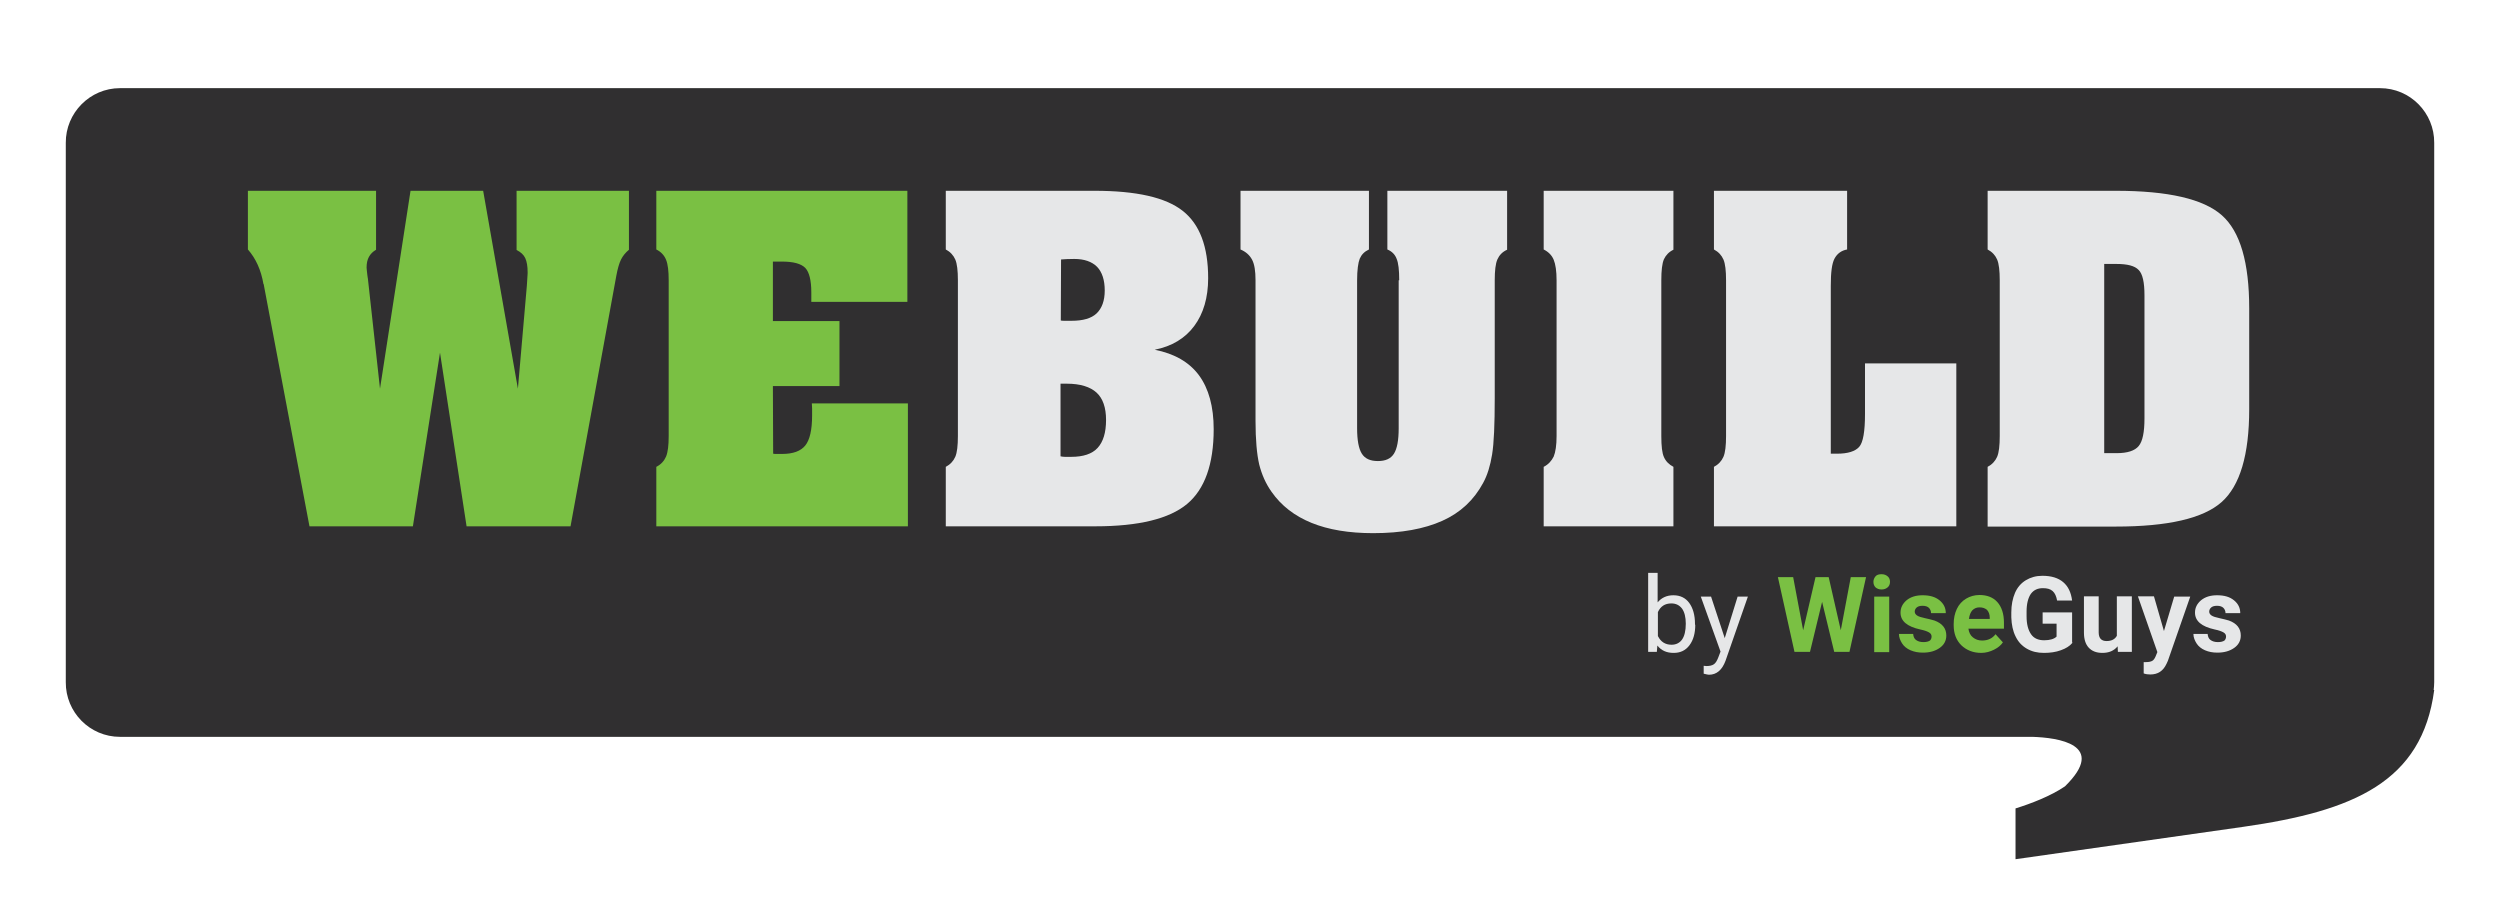 <?xml version="1.0" encoding="utf-8"?>
<!-- Generator: Adobe Illustrator 26.3.1, SVG Export Plug-In . SVG Version: 6.00 Build 0)  -->
<svg version="1.1" id="Layer_1" xmlns="http://www.w3.org/2000/svg" xmlns:xlink="http://www.w3.org/1999/xlink" x="0px" y="0px"
	 viewBox="0 0 950 350" style="enable-background:new 0 0 950 350;" xml:space="preserve">
<style type="text/css">
	.st0{fill:#302F30;}
	.st1{enable-background:new    ;}
	.st2{fill:#7AC043;}
	.st3{fill:#E6E7E8;}
</style>
<path class="st0" d="M925,54.3c0.1-11.4-9.1-20.8-20.6-20.8l0,0H45.6c-11.4,0-20.7,9.4-20.6,20.8l0,0v204.9
	c-0.1,11.4,9.1,20.8,20.6,20.8l0,0h726.7c9.5,0.3,28.7,2.8,12.4,18.8c-5.4,3.7-13,6.6-18.8,8.4v19.3l86.5-12.3
	c42.1-6,68-17.1,72.6-52h-0.2c0.1-1,0.2-2,0.2-3V54.3z"/>
<g class="st1">
	<path class="st2" d="M117.6,200l-17.4-92l-0.1-0.1c-0.9-5.3-2.9-9.7-5.9-13.1V72.5h48.7v22.4c-1.2,0.7-2.1,1.6-2.7,2.7
		c-0.6,1.1-0.9,2.4-0.9,4.1c0.1,0.7,0.1,1.6,0.3,2.9c0.1,0.5,0.1,0.9,0.2,1.3l4.6,41.8l11.6-75.2h27.6l13.2,75.2l3.4-39.1
		c0.1-1,0.1-2.1,0.2-3.2c0.1-1.1,0.1-1.8,0.1-1.9c0-2.3-0.3-4.1-0.9-5.4c-0.6-1.3-1.7-2.3-3.3-3.1V72.5h42.7v22.4
		c-1.3,1.1-2.3,2.3-3,3.7c-0.7,1.4-1.3,3.5-1.8,6.2L216.8,200h-39.5l-10.1-66l-10.3,66H117.6z"/>
	<path class="st2" d="M249.4,200v-22.6c1.8-0.9,3-2.3,3.7-3.9c0.7-1.7,1-4.3,1-7.8v-59.2c0-3.5-0.3-6.1-1-7.8
		c-0.7-1.7-1.9-3-3.7-3.9V72.5h95.4v42.2h-36.5v-3.6c0-4.6-0.8-7.7-2.3-9.3c-1.6-1.6-4.5-2.4-8.9-2.4h-3.4v22.6h25.3v24.7h-25.3
		l0.1,25.7c0.3,0.1,0.8,0.1,1.3,0.1c0.5,0,1.2,0,2.1,0c4.2,0,7.1-1.1,8.8-3.2c1.7-2.1,2.6-5.9,2.6-11.4c0-1.2,0-2.1,0-2.7
		c0-0.6-0.1-1.3-0.1-1.9h36.5V200H249.4z"/>
</g>
<g class="st1">
	<path class="st3" d="M359.4,200v-22.6c1.7-0.9,2.9-2.2,3.6-3.8s1-4.3,1-7.9v-59.2c0-3.6-0.3-6.3-1-7.9c-0.7-1.6-1.9-2.9-3.6-3.8
		V72.5h56.5c15.9,0,27,2.5,33.5,7.6c6.5,5.1,9.7,13.6,9.7,25.6c0,7.4-1.8,13.5-5.3,18.2c-3.5,4.7-8.5,7.7-15,9
		c7.5,1.5,13.1,4.7,16.8,9.7c3.7,5,5.6,11.9,5.6,20.5c0,13.3-3.4,22.8-10.1,28.4c-6.7,5.6-18.3,8.5-34.9,8.5H359.4z M403.1,121.8
		c0.4,0.1,0.9,0.1,1.5,0.1c0.6,0,1.4,0,2.6,0c4.3,0,7.5-0.9,9.5-2.8c2-1.9,3.1-4.8,3.1-8.7c0-4-1-7-2.9-9c-2-2-4.9-3-8.7-3
		c-2.2,0-3.9,0.1-5,0.2L403.1,121.8z M403,173.4c0.5,0.1,1,0.2,1.6,0.2c0.6,0,1.4,0,2.5,0c4.5,0,7.9-1.1,10-3.4
		c2.1-2.3,3.2-5.8,3.2-10.6c0-4.7-1.2-8.2-3.6-10.4c-2.4-2.2-6.2-3.4-11.3-3.4H403V173.4z"/>
	<path class="st3" d="M531.7,106.5c0-3.9-0.3-6.6-1-8.2c-0.6-1.6-1.8-2.8-3.5-3.5V72.5h45.5v22.4c-1.8,0.8-3,2.1-3.7,3.7
		c-0.7,1.6-1,4.3-1,7.9v44.9c0,9.9-0.3,17-1,21.3c-0.7,4.3-1.8,7.9-3.4,10.8c-3.5,6.5-8.6,11.3-15.5,14.4
		c-6.9,3.1-15.6,4.7-26.3,4.7c-9.2,0-17-1.3-23.4-3.9c-6.4-2.6-11.5-6.5-15.2-11.8c-2.2-3.1-3.7-6.5-4.7-10.4
		c-0.9-3.9-1.4-9.4-1.4-16.6v-6.7v-46.7c0-3.5-0.4-6.1-1.3-7.8s-2.3-3-4.4-3.9V72.5h48.8v22.3c-1.7,0.8-2.8,1.9-3.5,3.5
		c-0.6,1.5-1,4.3-1,8.3v56.1c0,4.6,0.6,7.8,1.8,9.7c1.2,1.9,3.2,2.8,6.1,2.8s4.9-0.9,6.1-2.8c1.2-1.9,1.8-5.1,1.8-9.6V106.5z"/>
	<path class="st3" d="M635.9,72.5v22.4c-1.7,0.8-2.9,2.1-3.6,3.6c-0.7,1.6-1,4.3-1,8v59.2c0,3.8,0.3,6.5,1,8
		c0.7,1.6,1.9,2.8,3.6,3.7V200h-49.3v-22.6c1.8-0.9,3-2.3,3.8-3.9c0.7-1.7,1.1-4.3,1.1-7.8v-59.2c0-3.5-0.4-6.1-1.1-7.8
		c-0.7-1.7-2-3-3.8-3.9V72.5H635.9z"/>
	<path class="st3" d="M651.3,200v-22.6c1.7-0.9,2.9-2.2,3.6-3.8s1-4.3,1-7.9v-59.2c0-3.6-0.3-6.3-1-7.9c-0.7-1.6-1.9-2.9-3.6-3.8
		V72.5h50.6v22.3c-2.2,0.4-3.8,1.6-4.8,3.5c-1,1.9-1.4,5.3-1.4,10.3v63.8h2.4c4.1,0,6.9-0.9,8.4-2.6c1.5-1.7,2.2-5.9,2.2-12.5v-19.2
		h34.7V200H651.3z"/>
	<path class="st3" d="M755.3,200v-22.6c1.7-0.9,2.9-2.2,3.6-3.8s1-4.3,1-7.9v-59.2c0-3.6-0.3-6.3-1-7.9c-0.7-1.6-1.9-2.9-3.6-3.8
		V72.5H804c19.9,0,33.3,3.1,40.3,9.3s10.4,18,10.4,35.4v38.3c0,17.3-3.5,29.1-10.5,35.3c-7,6.2-20.4,9.3-40.2,9.3H755.3z
		 M799.7,172.2h4.6c4.1,0,6.9-0.9,8.4-2.7c1.5-1.8,2.2-5.3,2.2-10.5v-46.8c0-4.9-0.7-8.1-2.2-9.6c-1.5-1.6-4.3-2.3-8.5-2.3h-4.6
		V172.2z"/>
</g>
<g class="st1">
	<path class="st3" d="M644.2,237.4c0,3.2-0.7,5.8-2.2,7.8s-3.5,2.9-6,2.9c-2.7,0-4.7-0.9-6.2-2.8l-0.2,2.4h-3.3v-30h3.6v11.2
		c1.5-1.8,3.5-2.7,6-2.7c2.6,0,4.6,1,6,2.9s2.2,4.6,2.2,8v0.3H644.2z M640.6,237c0-2.5-0.5-4.4-1.4-5.7c-1-1.3-2.3-2-4.1-2
		c-2.4,0-4.1,1.1-5.1,3.3v9.1c1.1,2.2,2.8,3.3,5.2,3.3c1.7,0,3.1-0.7,4-2C640.1,241.7,640.6,239.7,640.6,237z"/>
	<path class="st3" d="M655.4,242.5l4.9-15.8h3.9l-8.5,24.4c-1.3,3.5-3.4,5.3-6.3,5.3l-0.7-0.1l-1.3-0.3v-3l1,0.1
		c1.2,0,2.2-0.2,2.9-0.7s1.2-1.4,1.7-2.7l0.8-2.1l-7.5-20.9h3.9L655.4,242.5z"/>
</g>
<g class="st1">
	<path class="st2" d="M699.5,239.5l3.8-20.2h5.8l-6.3,28.4H697l-4.6-19l-4.6,19h-5.9l-6.3-28.4h5.8l3.8,20.2l4.7-20.2h5L699.5,239.5
		z"/>
	<path class="st2" d="M711.9,221.1c0-0.8,0.3-1.5,0.8-2.1s1.3-0.8,2.3-0.8s1.7,0.3,2.3,0.8s0.9,1.2,0.9,2.1c0,0.9-0.3,1.6-0.9,2.1
		c-0.6,0.5-1.3,0.8-2.3,0.8s-1.7-0.3-2.3-0.8C712.2,222.7,711.9,222,711.9,221.1z M717.9,247.8h-5.7v-21.1h5.7V247.8z"/>
	<path class="st2" d="M734,241.9c0-0.7-0.3-1.2-1-1.6s-1.8-0.8-3.3-1.1c-5-1.1-7.5-3.2-7.5-6.4c0-1.9,0.8-3.4,2.3-4.7
		c1.6-1.3,3.6-1.9,6.1-1.9c2.7,0,4.8,0.6,6.4,1.9c1.6,1.3,2.4,2.9,2.4,4.9h-5.6c0-0.8-0.3-1.5-0.8-2s-1.3-0.8-2.4-0.8
		c-1,0-1.7,0.2-2.2,0.6c-0.5,0.4-0.8,1-0.8,1.6s0.3,1.1,0.9,1.5c0.6,0.4,1.6,0.7,3,1s2.6,0.6,3.6,0.9c3,1.1,4.5,3,4.5,5.7
		c0,1.9-0.8,3.5-2.5,4.7s-3.8,1.8-6.4,1.8c-1.8,0-3.3-0.3-4.7-0.9c-1.4-0.6-2.5-1.5-3.2-2.6s-1.2-2.3-1.2-3.6h5.4
		c0.1,1,0.4,1.8,1.1,2.3c0.7,0.5,1.6,0.8,2.8,0.8c1.1,0,1.9-0.2,2.5-0.6C733.7,243.1,734,242.6,734,241.9z"/>
	<path class="st2" d="M752.9,248.1c-3.1,0-5.6-1-7.6-2.9c-1.9-1.9-2.9-4.4-2.9-7.6v-0.5c0-2.1,0.4-4,1.2-5.7s2-3,3.5-3.9
		s3.2-1.4,5.1-1.4c2.9,0,5.2,0.9,6.8,2.7s2.5,4.4,2.5,7.8v2.3H748c0.2,1.4,0.7,2.5,1.7,3.3s2.1,1.2,3.5,1.2c2.2,0,3.9-0.8,5.1-2.4
		l2.8,3.1c-0.8,1.2-2,2.1-3.4,2.8S754.6,248.1,752.9,248.1z M752.2,230.8c-1.1,0-2,0.4-2.7,1.1c-0.7,0.8-1.1,1.8-1.3,3.3h7.9v-0.5
		c0-1.3-0.4-2.2-1-2.9C754.3,231.1,753.4,230.8,752.2,230.8z"/>
</g>
<g class="st1">
	<path class="st3" d="M787.6,244.2c-1.1,1.3-2.5,2.2-4.5,2.9c-1.9,0.7-4.1,1-6.4,1c-2.5,0-4.6-0.5-6.5-1.6s-3.3-2.6-4.3-4.7
		c-1-2-1.5-4.4-1.6-7.2v-1.9c0-2.8,0.5-5.3,1.4-7.4s2.3-3.7,4.1-4.8s3.9-1.7,6.3-1.7c3.4,0,6,0.8,7.9,2.4c1.9,1.6,3,3.9,3.4,7h-5.7
		c-0.3-1.6-0.8-2.8-1.7-3.6s-2.1-1.1-3.7-1.1c-2,0-3.5,0.7-4.6,2.2c-1,1.5-1.6,3.7-1.6,6.7v1.8c0,3,0.6,5.2,1.7,6.8s2.8,2.3,5,2.3
		s3.8-0.5,4.7-1.4V237h-5.3v-4.3h11.2v11.5H787.6z"/>
	<path class="st3" d="M804.7,245.6c-1.4,1.7-3.3,2.5-5.8,2.5c-2.3,0-4-0.7-5.2-2s-1.8-3.2-1.8-5.7v-13.8h5.6v13.7c0,2.2,1,3.3,3,3.3
		c1.9,0,3.2-0.7,3.9-2v-15h5.7v21.1h-5.3L804.7,245.6z"/>
	<path class="st3" d="M822.3,239.8l3.9-13.1h6.1l-8.5,24.4l-0.5,1.1c-1.3,2.8-3.3,4.1-6.2,4.1c-0.8,0-1.7-0.1-2.5-0.4v-4.3h0.9
		c1.1,0,1.9-0.2,2.4-0.5s0.9-0.9,1.2-1.6l0.7-1.7l-7.4-21.2h6.1L822.3,239.8z"/>
	<path class="st3" d="M845.9,241.9c0-0.7-0.3-1.2-1-1.6s-1.8-0.8-3.3-1.1c-5-1.1-7.5-3.2-7.5-6.4c0-1.9,0.8-3.4,2.3-4.7
		c1.6-1.3,3.6-1.9,6.1-1.9c2.7,0,4.8,0.6,6.4,1.9c1.6,1.3,2.4,2.9,2.4,4.9h-5.6c0-0.8-0.3-1.5-0.8-2s-1.3-0.8-2.4-0.8
		c-1,0-1.7,0.2-2.2,0.6c-0.5,0.4-0.8,1-0.8,1.6s0.3,1.1,0.9,1.5c0.6,0.4,1.6,0.7,3,1s2.6,0.6,3.6,0.9c3,1.1,4.5,3,4.5,5.7
		c0,1.9-0.8,3.5-2.5,4.7s-3.8,1.8-6.4,1.8c-1.8,0-3.3-0.3-4.7-0.9c-1.4-0.6-2.5-1.5-3.2-2.6s-1.2-2.3-1.2-3.6h5.4
		c0.1,1,0.4,1.8,1.1,2.3c0.7,0.5,1.6,0.8,2.8,0.8c1.1,0,1.9-0.2,2.5-0.6C845.6,243.1,845.9,242.6,845.9,241.9z"/>
</g>
</svg>
